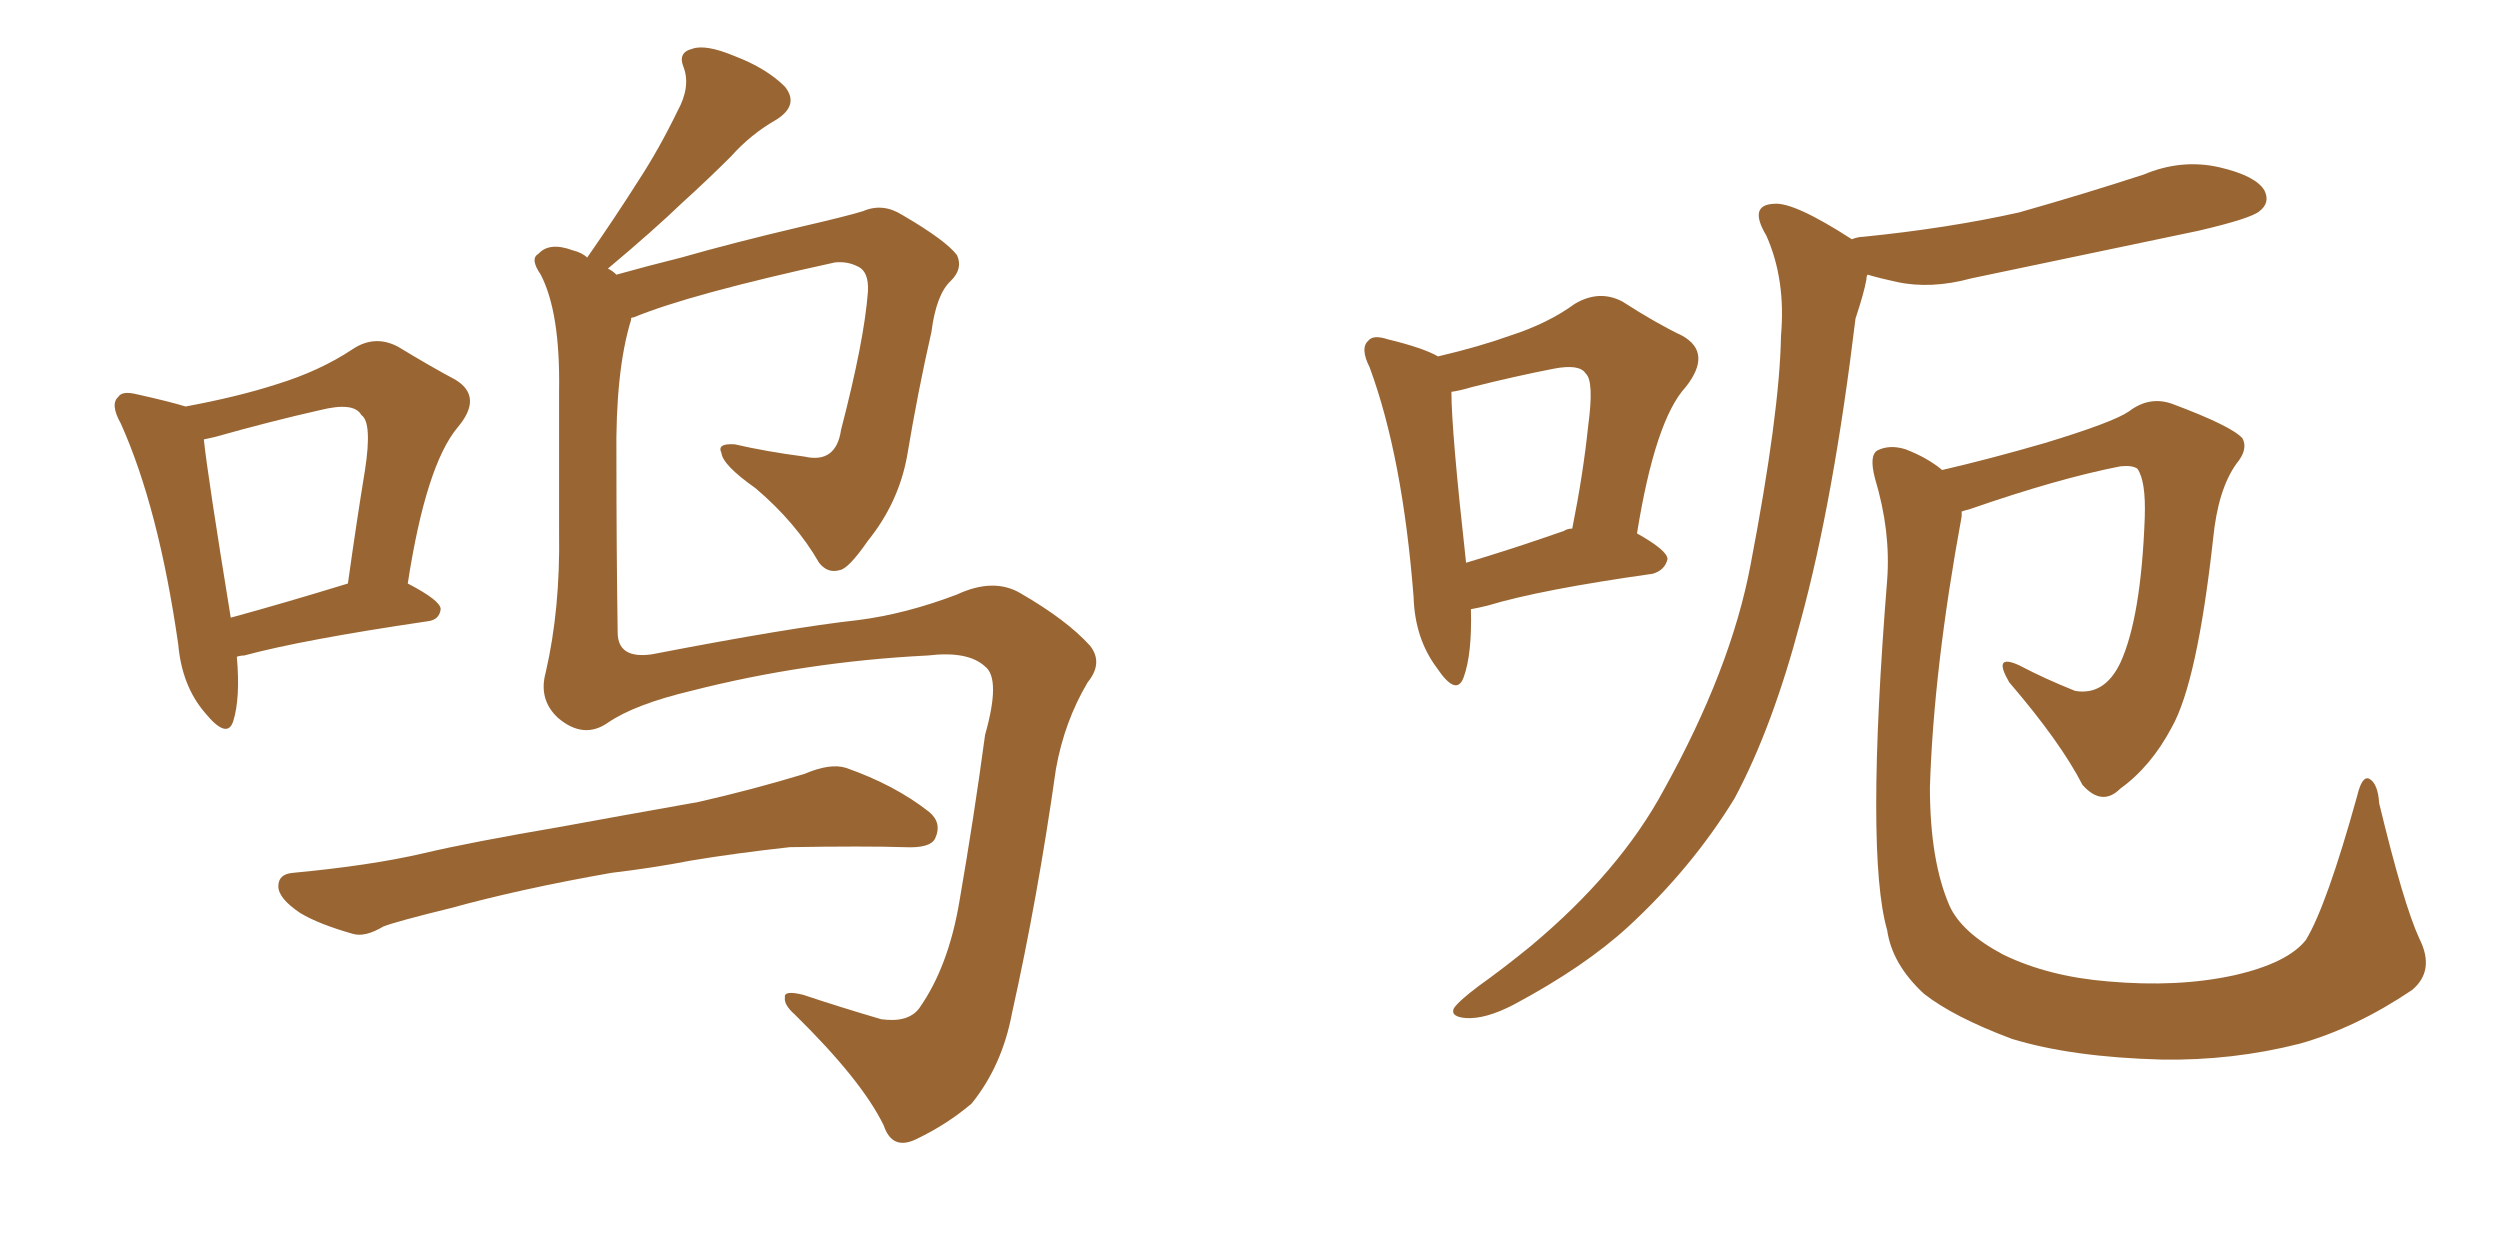 <svg xmlns="http://www.w3.org/2000/svg" xmlns:xlink="http://www.w3.org/1999/xlink" width="300" height="150"><path fill="#996633" padding="10" d="M28.42 78.81L28.42 78.81Q28.86 83.79 27.98 86.57L27.98 86.57Q27.25 88.77 24.61 85.55L24.61 85.55Q21.83 82.32 21.39 77.34L21.39 77.34Q19.04 60.94 14.50 50.83L14.50 50.83Q13.18 48.49 14.21 47.61L14.21 47.61Q14.65 46.88 16.41 47.31L16.41 47.31Q20.36 48.19 22.27 48.78L22.27 48.78Q28.56 47.61 33.11 46.14L33.11 46.14Q38.38 44.53 42.33 41.89L42.33 41.89Q44.97 40.14 47.75 41.60L47.75 41.60Q51.86 44.09 54.64 45.56L54.64 45.56Q58.01 47.61 54.93 51.27L54.93 51.27Q51.12 55.81 48.93 70.02L48.93 70.02Q52.88 72.07 52.88 73.10L52.88 73.10Q52.73 74.41 51.27 74.56L51.27 74.56Q36.33 76.76 29.30 78.66L29.30 78.66Q28.86 78.66 28.42 78.81ZM27.69 74.12L27.69 74.12Q34.13 72.36 41.75 70.02L41.75 70.02Q42.77 62.70 43.80 56.40L43.80 56.40Q44.68 50.68 43.36 49.80L43.36 49.80Q42.48 48.19 38.38 49.22L38.38 49.22Q32.52 50.54 25.78 52.44L25.78 52.44Q25.05 52.59 24.46 52.73L24.46 52.73Q24.90 56.98 27.69 74.12ZM73.39 104.74L73.39 104.74Q62.55 106.64 54.05 108.98L54.05 108.98Q47.46 110.60 46.00 111.18L46.00 111.18Q43.80 112.50 42.33 112.06L42.33 112.06Q38.23 110.89 36.04 109.57L36.04 109.57Q33.40 107.81 33.40 106.35L33.40 106.35Q33.40 104.88 35.16 104.74L35.16 104.74Q44.53 103.86 50.83 102.39L50.83 102.39Q56.40 101.07 67.53 99.17L67.53 99.17Q73.10 98.14 83.79 96.24L83.79 96.24Q90.23 94.78 96.53 92.87L96.53 92.87Q99.61 91.55 101.51 92.14L101.51 92.14Q107.37 94.19 111.47 97.41L111.47 97.41Q113.09 98.73 112.21 100.63L112.21 100.63Q111.62 101.81 108.54 101.66L108.54 101.66Q103.71 101.51 94.78 101.66L94.78 101.66Q88.18 102.39 82.91 103.27L82.91 103.27Q78.37 104.15 73.39 104.74ZM75.73 38.23L75.73 38.23L75.73 38.23Q75.73 38.23 75.73 38.38L75.73 38.38Q73.83 44.53 73.97 55.08L73.97 55.08Q73.97 65.63 74.12 75.88L74.12 75.88Q74.12 79.10 78.22 78.52L78.22 78.52Q94.92 75.29 102.98 74.41L102.98 74.41Q108.69 73.68 114.84 71.34L114.84 71.34Q119.24 69.29 122.46 71.19L122.46 71.19Q128.03 74.41 130.81 77.49L130.81 77.49Q132.42 79.54 130.52 81.88L130.52 81.88Q127.73 86.57 126.71 92.29L126.71 92.29Q124.51 107.81 121.44 121.58L121.44 121.58Q120.26 127.88 116.60 132.42L116.60 132.42Q113.67 134.91 110.01 136.67L110.01 136.67Q107.08 138.13 106.05 135.06L106.05 135.06Q103.42 129.64 95.36 121.73L95.36 121.73Q94.04 120.56 94.19 119.68L94.19 119.68Q94.04 118.80 96.39 119.38L96.39 119.38Q100.78 120.85 105.76 122.31L105.76 122.31Q108.98 122.75 110.30 121.00L110.30 121.00Q113.82 116.02 115.14 108.11L115.14 108.11Q116.89 98.00 118.21 88.18L118.21 88.18Q120.12 81.45 118.21 79.98L118.21 79.98Q116.16 78.08 111.33 78.66L111.33 78.66Q96.68 79.39 82.91 82.91L82.91 82.91Q76.17 84.52 72.95 86.72L72.95 86.72Q70.02 88.77 66.94 86.13L66.94 86.13Q64.60 83.94 65.48 80.71L65.48 80.71Q67.24 73.10 67.09 63.87L67.09 63.87Q67.09 54.49 67.09 46.88L67.09 46.88Q67.24 37.50 64.89 32.96L64.89 32.96Q63.57 31.05 64.60 30.47L64.60 30.47Q65.92 29.00 68.70 30.03L68.70 30.03Q69.87 30.32 70.46 30.91L70.46 30.91Q73.83 26.07 76.61 21.68L76.61 21.68Q79.10 17.87 81.30 13.33L81.30 13.33Q82.91 10.40 82.03 8.06L82.03 8.06Q81.30 6.30 83.06 5.86L83.06 5.86Q84.67 5.27 88.18 6.74L88.18 6.74Q91.99 8.20 94.19 10.40L94.19 10.40Q95.95 12.60 93.16 14.36L93.16 14.36Q90.09 16.11 87.74 18.75L87.74 18.75Q84.96 21.53 81.88 24.32L81.88 24.32Q78.37 27.69 72.95 32.23L72.95 32.23Q73.54 32.52 73.97 32.96L73.97 32.96Q77.64 31.93 81.74 30.91L81.74 30.91Q87.89 29.15 95.95 27.25L95.95 27.25Q101.66 25.93 103.56 25.34L103.56 25.34Q105.91 24.32 108.25 25.78L108.25 25.78Q113.53 28.86 114.84 30.62L114.84 30.62Q115.58 32.23 114.11 33.69L114.11 33.69Q112.35 35.30 111.77 39.84L111.77 39.84Q110.16 46.88 108.84 54.79L108.84 54.79Q107.81 60.35 104.15 64.89L104.15 64.89Q101.81 68.26 100.78 68.41L100.78 68.41Q99.32 68.85 98.29 67.53L98.29 67.53Q95.51 62.70 90.67 58.59L90.67 58.59Q86.72 55.81 86.57 54.35L86.57 54.35Q85.99 53.17 88.18 53.32L88.18 53.32Q91.99 54.20 96.53 54.79L96.53 54.79Q100.34 55.66 100.93 51.56L100.93 51.56Q103.71 40.87 104.15 35.01L104.15 35.01Q104.30 32.52 102.83 31.93L102.83 31.93Q101.66 31.35 100.20 31.49L100.20 31.49Q82.76 35.30 76.03 38.09L76.03 38.09Q75.73 38.09 75.73 38.23ZM176.51 73.10L176.51 73.10Q176.66 78.52 175.63 81.30L175.63 81.30Q174.76 83.64 172.41 80.13L172.41 80.13Q169.78 76.61 169.63 71.63L169.63 71.63Q168.31 54.79 164.36 44.09L164.36 44.09Q163.18 41.75 164.21 40.87L164.21 40.87Q164.79 40.14 166.55 40.72L166.55 40.72Q170.80 41.75 172.56 42.77L172.56 42.77Q177.54 41.60 181.20 40.28L181.20 40.28Q185.74 38.82 188.96 36.47L188.96 36.47Q191.89 34.72 194.68 36.18L194.68 36.18Q198.78 38.82 201.86 40.28L201.86 40.28Q205.52 42.33 202.29 46.44L202.29 46.44Q198.63 50.39 196.44 64.01L196.44 64.01Q200.10 66.06 200.10 67.09L200.10 67.09Q199.80 68.41 198.34 68.85L198.34 68.85Q184.86 70.75 178.56 72.66L178.56 72.66Q177.39 72.95 176.51 73.10ZM187.65 63.72L187.65 63.72Q188.09 63.43 188.67 63.43L188.67 63.43Q189.99 56.84 190.58 51.12L190.58 51.12Q191.31 45.70 190.28 44.82L190.28 44.82Q189.55 43.65 186.47 44.24L186.47 44.24Q181.93 45.12 176.66 46.44L176.66 46.44Q175.20 46.88 174.17 47.02L174.17 47.02Q174.17 51.71 175.93 67.53L175.93 67.53Q181.35 65.92 187.65 63.72ZM222.22 28.71L222.22 28.71Q222.95 28.42 223.54 28.42L223.54 28.42Q233.79 27.39 242.29 25.49L242.29 25.49Q250.05 23.29 257.23 20.95L257.23 20.95Q261.77 19.04 266.31 20.07L266.31 20.07Q270.70 21.09 271.73 22.85L271.73 22.85Q272.46 24.32 271.14 25.34L271.14 25.34Q270.12 26.22 263.82 27.69L263.82 27.69Q249.90 30.62 236.57 33.40L236.57 33.40Q231.74 34.72 227.64 33.84L227.64 33.84Q225.59 33.40 224.12 32.96L224.12 32.96Q223.97 33.11 223.97 33.54L223.97 33.54Q223.68 35.16 222.66 38.23L222.66 38.23Q220.02 60.06 216.06 74.56L216.06 74.56Q212.70 87.30 208.15 95.80L208.15 95.80Q203.03 104.15 195.41 111.18L195.41 111.18Q190.14 116.02 181.64 120.56L181.64 120.56Q178.27 122.31 175.93 122.17L175.93 122.17Q174.02 122.02 174.46 121.00L174.46 121.00Q175.05 120.12 177.39 118.36L177.39 118.36Q180.47 116.16 183.69 113.53L183.69 113.53Q194.38 104.59 199.66 94.78L199.66 94.78Q207.71 80.27 210.06 67.82L210.06 67.82Q213.57 49.51 213.72 40.28L213.72 40.28Q214.31 33.54 211.96 28.27L211.96 28.27Q209.77 24.61 212.84 24.46L212.84 24.46Q215.19 24.17 222.22 28.71ZM235.40 61.38L235.40 61.38L235.40 61.38Q235.40 61.52 235.40 61.96L235.40 61.96Q232.03 80.27 231.59 94.48L231.59 94.48Q231.59 103.27 233.94 108.69L233.94 108.69Q235.40 111.91 240.38 114.55L240.38 114.55Q245.80 117.19 252.98 117.77L252.98 117.77Q261.33 118.51 268.07 117.04L268.07 117.04Q274.51 115.58 276.71 112.79L276.71 112.79Q279.20 108.69 282.86 95.51L282.86 95.51Q283.45 93.02 284.33 93.46L284.33 93.46Q285.35 94.04 285.50 96.39L285.50 96.39Q288.43 108.54 290.33 112.65L290.33 112.65Q292.24 116.46 289.45 118.80L289.45 118.80Q282.71 123.34 275.98 125.24L275.98 125.24Q267.92 127.29 259.42 127.15L259.42 127.15Q248.58 126.86 241.41 124.66L241.41 124.66Q234.38 122.02 230.86 119.24L230.86 119.24Q227.05 115.72 226.46 111.62L226.46 111.62Q223.83 102.54 226.46 69.58L226.46 69.58Q226.90 63.72 225 57.42L225 57.42Q224.27 54.64 225.29 54.05L225.29 54.05Q226.76 53.32 228.66 53.91L228.66 53.91Q231.30 54.93 233.06 56.40L233.06 56.40Q238.77 55.08 245.36 53.17L245.36 53.17Q253.56 50.68 255.47 49.37L255.47 49.37Q257.96 47.46 260.74 48.49L260.74 48.49Q267.77 51.12 269.09 52.59L269.09 52.59Q269.82 53.91 268.36 55.66L268.36 55.66Q266.16 58.74 265.58 64.60L265.58 64.60Q263.67 81.88 260.60 87.30L260.60 87.30Q258.11 91.99 254.44 94.63L254.44 94.63Q252.25 96.83 249.90 94.19L249.90 94.19Q247.27 89.06 241.11 81.88L241.11 81.88Q239.06 78.37 242.29 79.83L242.29 79.83Q245.36 81.45 249.02 82.91L249.02 82.91Q252.54 83.50 254.44 79.54L254.44 79.54Q256.93 74.12 257.37 62.11L257.37 62.11Q257.52 57.71 256.49 56.25L256.49 56.25Q255.91 55.81 254.44 55.96L254.44 55.96Q246.97 57.42 236.43 61.08L236.43 61.08Q235.84 61.23 235.40 61.38Z"/></svg>